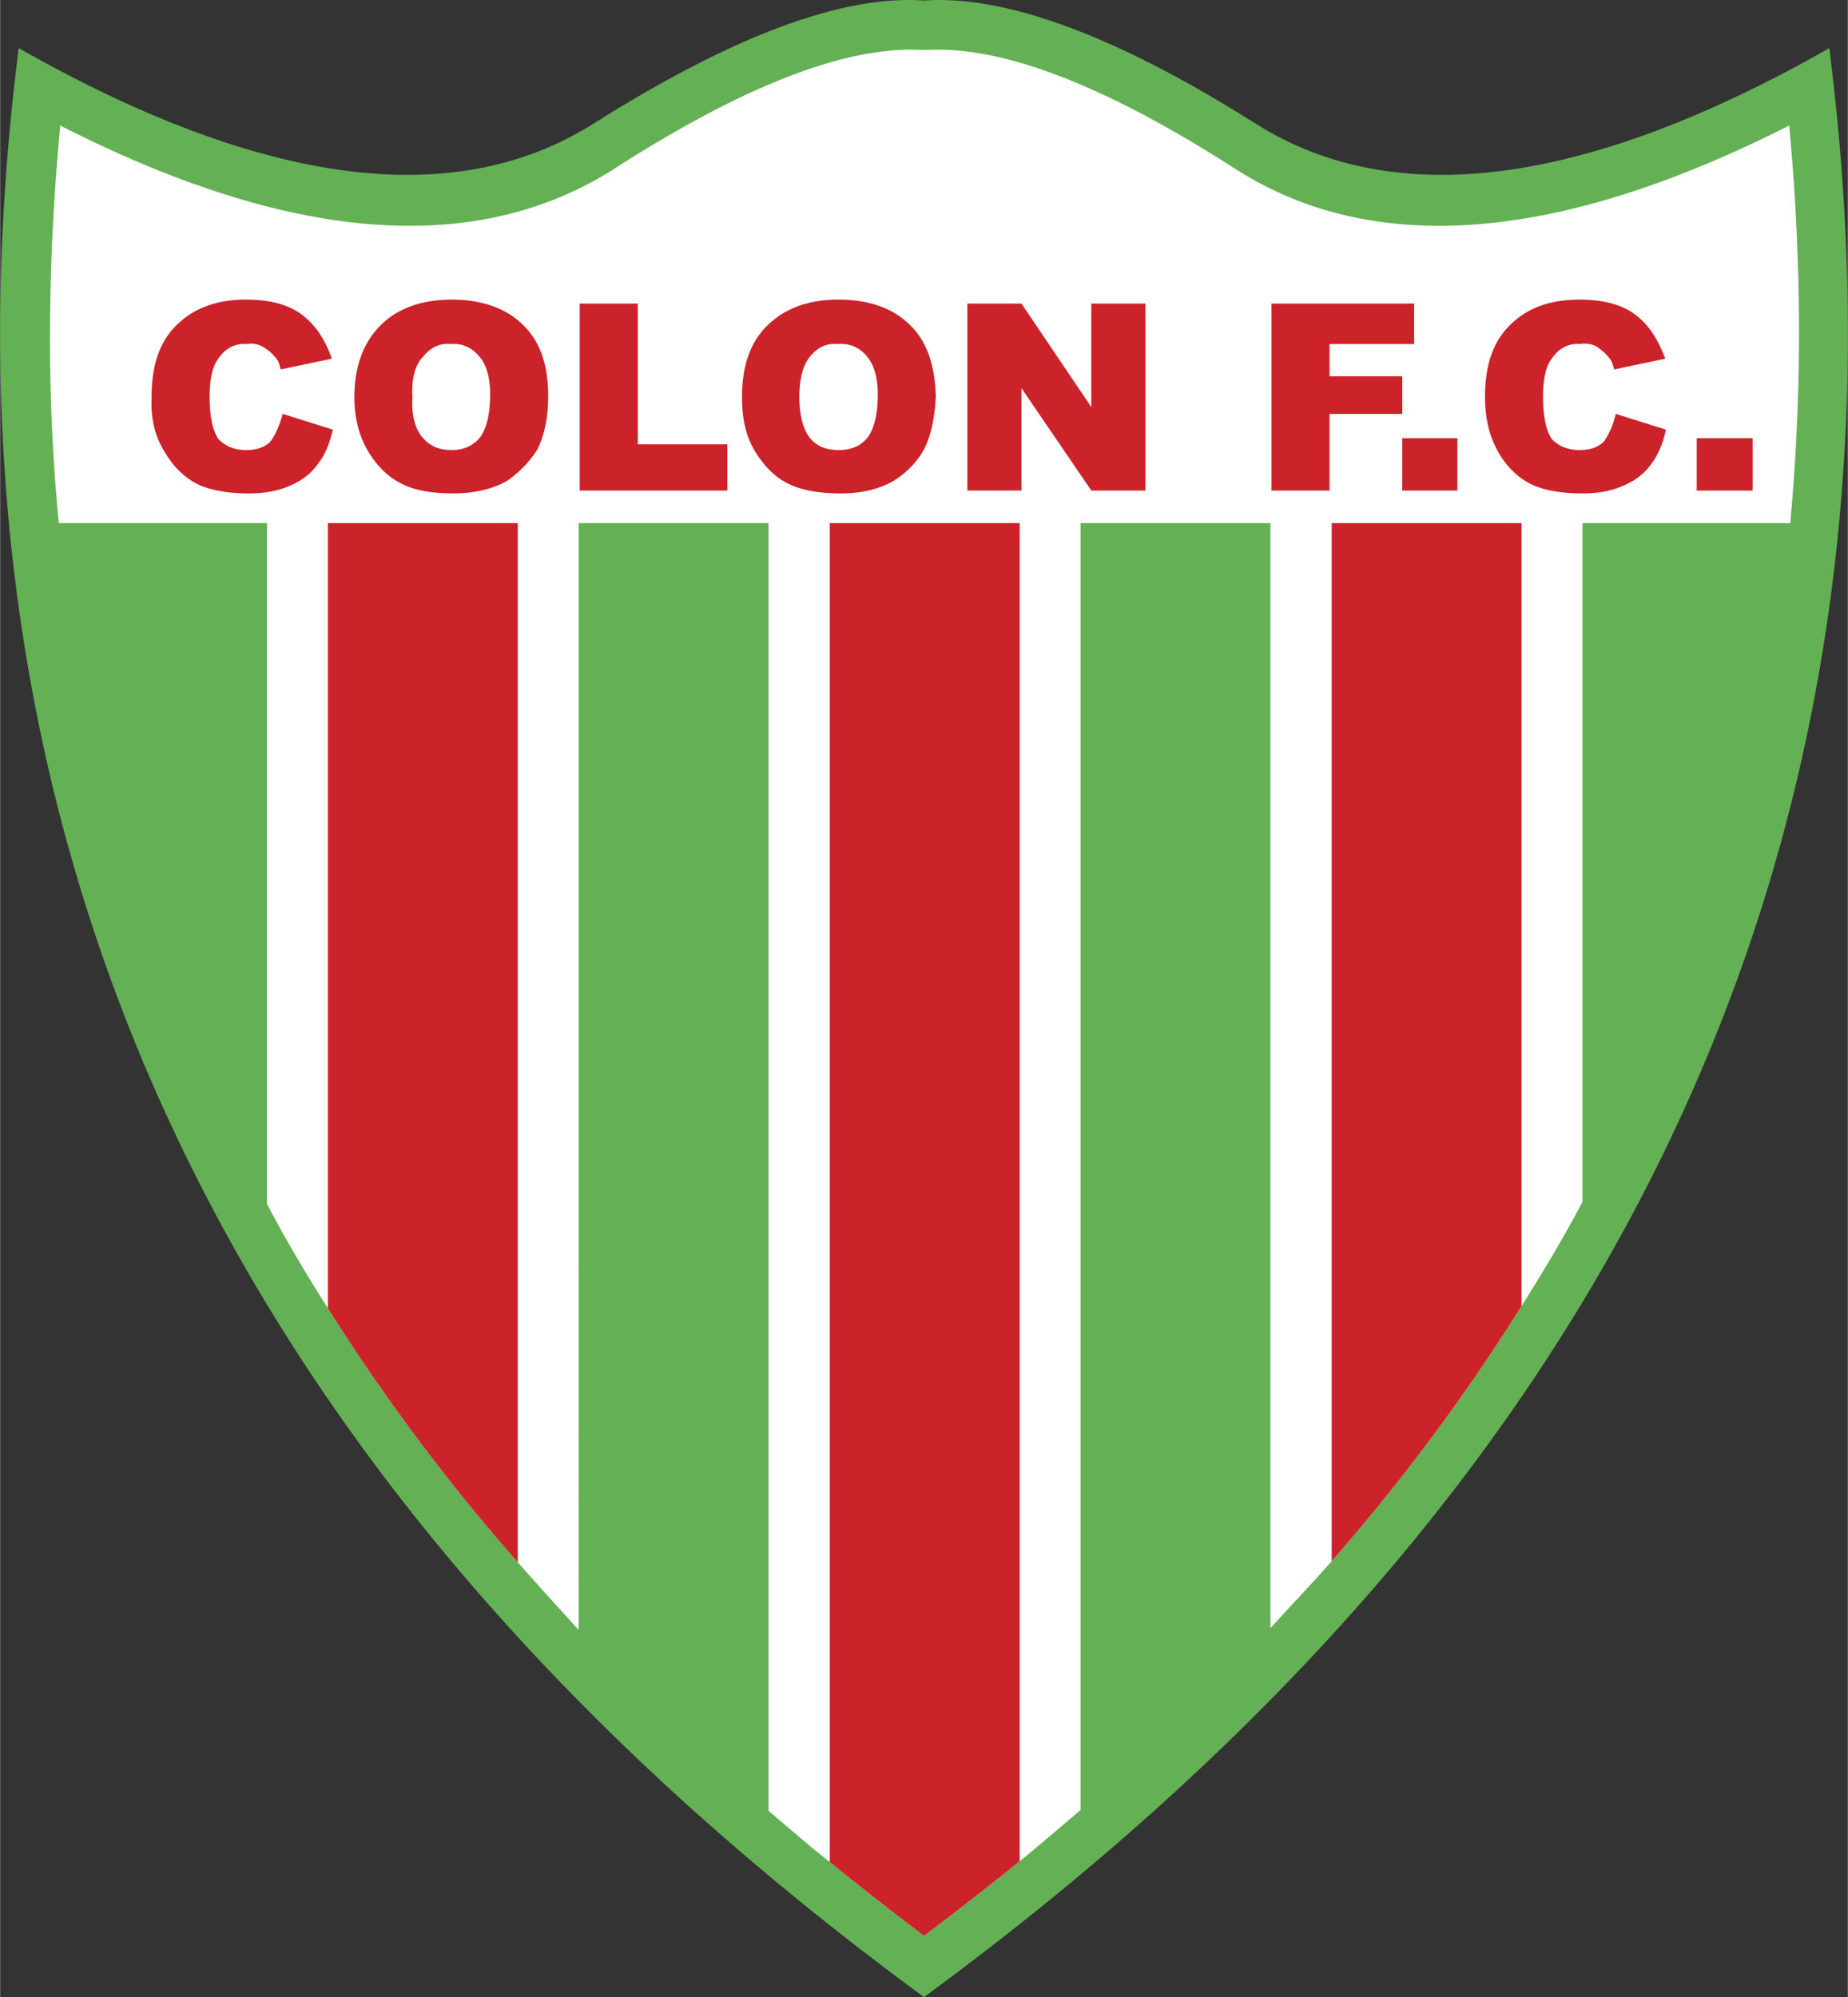 <svg xmlns="http://www.w3.org/2000/svg" width="2313" height="2500" viewBox="0 0 572.491 618.876"><rect x="0" y="0" width="572.491" height="618.876" fill="#333333" stroke="none"/><path d="M389.032 38.347C346.074 11.152 311.553-1.613 286.245.163c-25.307-1.776-59.385 10.989-102.453 38.184C140.836 65.431 81.451 57.883 5.749 14.926c-30.858 242.868 62.493 444.11 280.497 603.95 218.002-159.84 311.356-361.082 280.497-603.95-75.592 42.957-134.755 50.505-177.711 23.421z" fill="#64b054"/><path d="M490.263 372.456V162.112h64.38c3.664-39.627 3.664-80.808-.331-123.21-72.929 36.963-130.538 40.848-173.494 12.21-39.294-24.975-70.485-36.852-93.351-35.631h-2.108c-22.866-1.221-53.947 10.656-93.241 35.631C149.049 79.75 91.108 75.864 18.625 38.901c-3.996 42.402-4.33 83.583-.444 123.21h64.491V373.12c5.772 10.989 12.099 21.646 18.87 32.303 17.094 27.082 36.519 53.391 58.831 78.697 6.104 6.994 12.543 13.988 18.87 20.979V162.112h58.831v399.043c6.104 5.219 12.542 10.769 18.98 15.874a1066.933 1066.933 0 0 0 29.193 22.866c10.102-7.549 20.202-15.54 29.637-23.089 6.438-5.217 12.766-10.767 18.869-15.872V162.112h58.83v342.434c6.439-7.104 12.877-13.765 18.98-20.757 22.2-25.309 41.736-51.838 58.83-79.033 6.66-10.655 13.099-21.311 18.87-32.3z" fill="#fff"/><path d="M160.372 162.112h-58.831v243.312c17.094 27.082 36.519 53.391 58.831 78.697V162.112zM471.393 162.112h-58.83v321.677c22.2-25.309 41.736-51.838 58.83-79.033V162.112zM315.883 162.112h-58.83v414.917a1066.933 1066.933 0 0 0 29.193 22.866c10.102-7.549 20.202-15.54 29.637-23.089V162.112zM515.903 111.162c-2.22-6.104-5.216-10.655-9.435-13.764-3.996-2.997-9.767-4.551-17.093-4.551-9.435 0-16.539 2.775-21.645 7.992-5.219 5.106-7.659 12.432-7.659 22.2 0 6.994 1.554 12.766 4.329 17.428 2.662 4.551 6.326 7.881 10.321 9.768 3.996 1.776 9.104 2.665 15.54 2.665 5.219 0 9.436-.888 12.766-2.443 3.44-1.442 6.438-3.662 8.548-6.659 2.107-2.775 3.662-6.438 4.551-10.656l-15.539-4.884c-.89 3.663-2.11 6.327-3.665 8.547-1.774 1.775-4.216 2.664-7.547 2.664-3.664 0-6.438-1.221-8.548-3.33-1.887-2.775-2.775-6.993-2.775-13.431 0-5.106.889-9.102 2.443-11.211 2.107-3.331 5.216-5.217 9.102-4.884 1.886-.333 3.663 0 5.216.888 1.223.888 2.443 1.776 3.664 3.33.665.666 1.221 1.887 1.556 3.663l15.87-3.332zM542.988 152.011v-16.206h-17.316v16.206h17.316zM282.028 100.839c-5.217-5.216-12.543-7.992-22.311-7.992-9.435 0-16.761 2.775-22.2 8.214-5.217 5.217-7.659 12.543-7.659 21.978 0 6.771 1.221 12.21 3.996 16.762 2.775 4.551 6.105 7.992 10.323 10.101 4.329 2.109 9.768 2.997 16.206 2.997 6.438 0 11.544-1.221 16.095-3.663 4.329-2.664 7.659-6.106 9.768-9.99 2.219-4.329 3.33-9.768 3.663-16.539-.334-9.436-2.666-16.761-7.881-21.868zm-22.533 5.773c3.884-.333 6.993 1.221 9.102 3.885 2.109 2.442 3.33 6.438 3.33 11.655 0 6.438-1.221 10.989-3.33 13.653-2.109 2.442-4.884 3.663-8.88 3.663-3.885 0-6.66-1.221-8.769-3.663-2.109-2.664-3.33-6.993-3.33-12.766 0-5.771 1.221-10.1 3.33-12.542 2.109-2.664 4.884-4.219 8.547-3.885zM354.844 94.068h-16.762v32.079l-21.644-32.079h-16.761v57.943h16.761v-31.746l21.644 31.746h16.762V94.068zM434.432 116.602h-22.535v-9.99h26.196V94.068h-44.177v57.943h17.981v-23.754h22.535v-11.655zM67.354 111.496c2.109-3.331 5.217-5.217 9.213-4.884 1.442-.333 3.329 0 4.883.888 1.443.888 2.664 1.776 3.885 3.33.667.666 1.221 1.887 1.554 3.663l15.873-3.331c-2.108-6.104-5.217-10.655-9.435-13.764-3.997-2.997-9.769-4.551-17.094-4.551-9.436 0-16.429 2.775-21.646 7.992-5.217 5.106-7.659 12.432-7.659 22.2-.333 6.994 1.221 12.766 4.329 17.428 2.665 4.551 6.327 7.881 10.323 9.768 3.997 1.776 9.103 2.665 15.54 2.665 5.217 0 9.435-.888 12.765-2.443 3.441-1.442 6.438-3.662 8.547-6.659 2.22-2.775 3.663-6.438 4.662-10.656l-15.54-4.884c-.999 3.663-2.22 6.327-3.774 8.547-1.776 1.775-4.217 2.664-7.547 2.664-3.664 0-6.439-1.221-8.548-3.33-1.887-2.775-2.775-6.993-2.775-13.431.002-5.107.889-9.104 2.444-11.212zM197.557 94.068h-17.982v57.943h45.732v-14.319h-27.75V94.068zM162.148 100.839c-5.107-5.216-12.766-7.992-22.201-7.992s-17.094 2.775-22.311 8.214c-5.106 5.217-7.881 12.543-7.881 21.978 0 6.771 1.554 12.21 4.219 16.762 2.775 4.551 6.105 7.992 10.434 10.101 3.997 2.109 9.435 2.997 16.095 2.997 6.105 0 11.655-1.221 16.206-3.663 3.996-2.664 7.326-6.106 9.768-9.99 2.109-4.329 3.33-9.768 3.33-16.539 0-9.436-2.443-16.761-7.659-21.868zm-22.534 5.773c3.664-.333 6.66 1.221 8.88 3.885 2.109 2.442 3.33 6.438 3.33 11.655 0 6.438-1.221 10.989-3.33 13.653-2.22 2.442-4.995 3.663-8.547 3.663-3.996 0-6.66-1.221-8.88-3.663-2.442-2.664-3.664-6.993-3.33-12.766-.333-5.771.888-10.1 3.33-12.542 2.221-2.664 4.885-4.219 8.547-3.885zM434.432 152.011h17.091v-16.206h-17.091v16.206z" fill="#cc2229"/></svg>